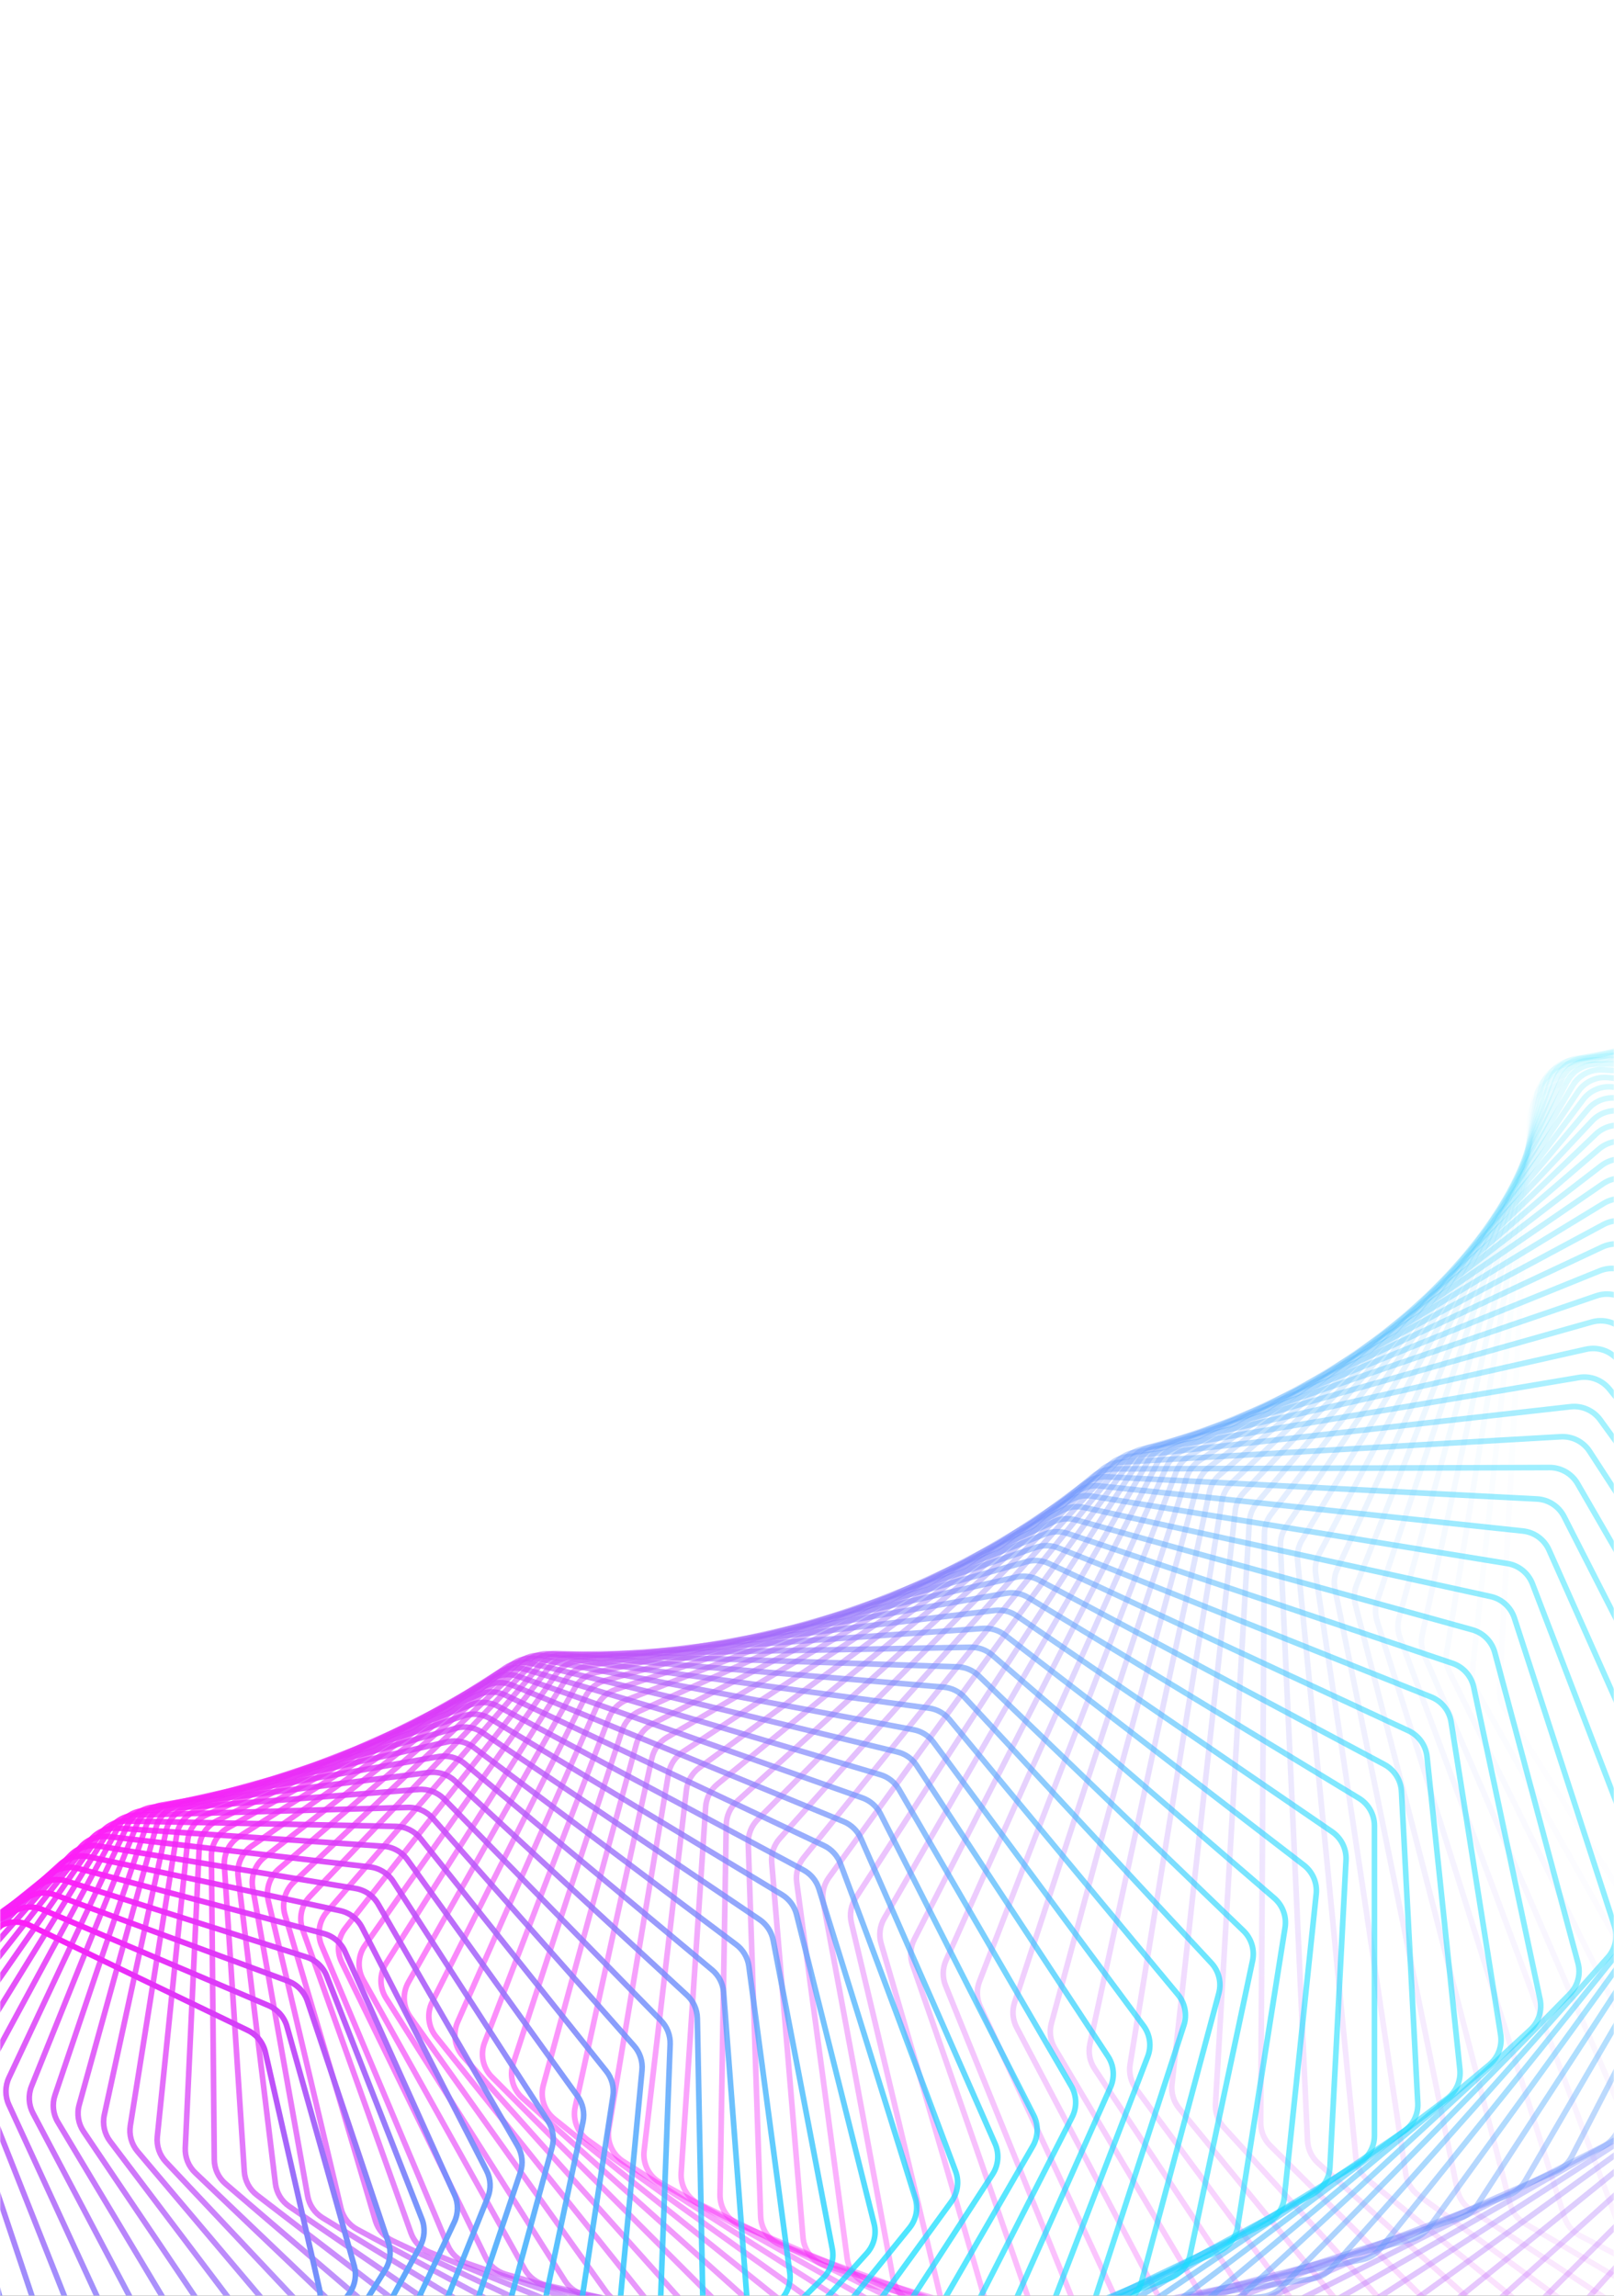 <svg width="720" height="1024" viewBox="0 0 720 1024" fill="none" xmlns="http://www.w3.org/2000/svg">
<rect x="0" y="0" width="720" height="1024" fill="#333333" stroke="none"/>
<rect y="1232.2" width="1440" height="720" transform="rotate(-90 0 1232.2)" fill="#ffffff"/>
<mask id="mask0_4_30096" style="mask-type:alpha" maskUnits="userSpaceOnUse" x="0" y="-429" width="720" height="1882">
<rect y="1453" width="1881.6" height="720" transform="rotate(-90 0 1453)" fill="#4FD1C5"/>
</mask>
<g mask="url(#mask0_4_30096)">
<g style="mix-blend-mode:luminosity">
<path opacity="0.014" d="M1035.13 1061.09C1041.39 1062.53 1047.85 1059.66 1050.96 1054.04L1150.01 875.619C1151.85 872.298 1152.31 868.382 1151.28 864.725L1072.28 583.491C1071.47 580.615 1069.79 578.06 1067.47 576.181L868.544 415.297C864.332 411.89 858.565 411.133 853.616 413.336L691.043 485.718C686.094 487.922 682.798 492.714 682.511 498.124L668.965 753.607C668.807 756.591 669.58 759.55 671.177 762.075L827.312 1008.97C829.342 1012.18 832.558 1014.46 836.261 1015.31L1035.13 1061.09Z" stroke="url(#paint0_linear_4_30096)" stroke-width="2.507"/>
<path opacity="0.029" d="M1003.92 1068.49C1010.08 1070.24 1016.66 1067.71 1020.07 1062.29L1127.81 890.707C1129.84 887.484 1130.5 883.593 1129.67 879.881L1066.22 597.486C1065.56 594.562 1064.01 591.916 1061.78 589.915L872.957 420.568C868.929 416.956 863.218 415.903 858.167 417.842L693.017 481.237C687.966 483.176 684.426 487.78 683.85 493.16L656.842 745.357C656.523 748.336 657.14 751.341 658.608 753.954L800.415 1006.27C802.279 1009.59 805.379 1012.03 809.038 1013.07L1003.92 1068.49Z" stroke="url(#paint1_linear_4_30096)" stroke-width="2.507"/>
<path opacity="0.043" d="M972.697 1074.88C978.747 1076.94 985.429 1074.77 989.114 1069.54L1105.12 905.223C1107.31 902.11 1108.19 898.253 1107.55 894.497L1059.56 611.792C1059.05 608.828 1057.64 606.096 1055.5 603.978L877.119 426.779C873.285 422.971 867.644 421.627 862.506 423.297L695.27 477.635C690.131 479.305 686.358 483.708 685.495 489.042L645.333 737.25C644.853 740.217 645.312 743.261 646.647 745.954L773.988 1002.88C775.68 1006.29 778.655 1008.9 782.263 1010.12L972.697 1074.88Z" stroke="url(#paint2_linear_4_30096)" stroke-width="2.507"/>
<path opacity="0.058" d="M941.519 1080.28C947.441 1082.63 954.205 1080.82 958.156 1075.82L1081.95 919.146C1084.32 916.152 1085.4 912.341 1084.96 908.551L1052.28 626.372C1051.93 623.377 1050.65 620.566 1048.63 618.334L880.98 433.908C877.351 429.916 871.795 428.284 866.583 429.681L697.754 474.918C692.542 476.315 688.547 480.505 687.4 485.778L634.428 729.318C633.787 732.265 634.086 735.338 635.283 738.105L748.067 998.821C749.582 1002.32 752.424 1005.08 755.97 1006.49L941.519 1080.28Z" stroke="url(#paint3_linear_4_30096)" stroke-width="2.507"/>
<path opacity="0.072" d="M910.439 1084.7C916.217 1087.34 923.045 1085.89 927.248 1081.12L1058.36 932.458C1060.89 929.591 1062.17 925.838 1061.94 922.024L1044.37 641.192C1044.19 638.173 1043.05 635.29 1041.13 632.951L884.492 441.931C881.076 437.764 875.62 435.851 870.349 436.971L700.419 473.091C695.148 474.212 690.942 478.178 689.515 483.375L624.111 721.592C623.311 724.509 623.448 727.604 624.503 730.438L722.684 994.133C724.018 997.715 726.72 1000.62 730.195 1002.21L910.439 1084.7Z" stroke="url(#paint4_linear_4_30096)" stroke-width="2.507"/>
<path opacity="0.087" d="M879.507 1088.15C885.128 1091.07 892 1089.98 896.442 1085.46L1034.37 945.14C1037.05 942.41 1038.54 938.725 1038.5 934.897L1035.83 656.216C1035.81 653.181 1034.82 650.234 1033.02 647.792L887.609 450.818C884.413 446.489 879.072 444.3 873.757 445.142L703.212 472.154C697.898 472.995 693.494 476.728 691.792 481.832L614.369 714.1C613.409 716.979 613.382 720.087 614.292 722.981L697.871 988.848C699.019 992.5 701.572 995.545 704.968 997.312L879.507 1088.15Z" stroke="url(#paint5_linear_4_30096)" stroke-width="2.507"/>
<path opacity="0.101" d="M848.779 1090.65C854.229 1093.84 861.125 1093.12 865.791 1088.86L1010.02 957.179C1012.86 954.594 1014.54 950.988 1014.71 947.157L1026.66 671.408C1026.79 668.366 1025.95 665.362 1024.27 662.824L890.286 460.542C887.319 456.062 882.106 453.605 876.762 454.166L706.088 472.105C700.744 472.667 696.156 476.154 694.185 481.153L605.184 706.872C604.067 709.703 603.876 712.816 604.637 715.764L673.656 983.003C674.614 986.715 677.012 989.893 680.319 991.832L848.779 1090.65Z" stroke="url(#paint6_linear_4_30096)" stroke-width="2.507"/>
<path opacity="0.116" d="M818.301 1092.22C823.567 1095.68 830.468 1095.32 835.344 1091.33L985.358 968.561C988.33 966.129 990.208 962.612 990.577 958.79L1016.83 686.731C1017.12 683.691 1016.44 680.637 1014.89 678.008L892.48 471.069C889.749 466.451 884.678 463.732 879.319 464.013L708.995 472.939C703.636 473.22 698.877 476.454 696.643 481.333L596.538 699.933C595.266 702.71 594.909 705.819 595.519 708.811L650.064 976.635C650.831 980.398 653.067 983.699 656.276 985.807L818.301 1092.22Z" stroke="url(#paint7_linear_4_30096)" stroke-width="2.507"/>
<path opacity="0.13" d="M788.125 1092.88C793.194 1096.59 800.081 1096.59 805.15 1092.88L960.41 979.274C963.514 977.003 965.581 973.586 966.153 969.782L1006.35 702.15C1006.81 699.119 1006.29 696.023 1004.86 693.31L894.152 482.365C891.662 477.621 886.747 474.649 881.389 474.649H711.886C706.528 474.649 701.612 477.621 699.122 482.365L588.412 693.31C586.988 696.023 586.465 699.119 586.92 702.15L627.122 969.782C627.693 973.586 629.761 977.003 632.864 979.274L788.125 1092.88Z" stroke="url(#paint8_linear_4_30096)" stroke-width="2.507"/>
<path opacity="0.145" d="M758.295 1092.67C763.155 1096.62 770.009 1096.98 775.255 1093.56L935.217 989.314C938.445 987.21 940.696 983.903 941.469 980.129L995.229 717.63C995.846 714.618 995.484 711.487 994.195 708.696L895.263 494.397C893.021 489.54 888.273 486.324 882.93 486.044L714.713 477.228C709.37 476.948 704.312 479.65 701.574 484.246L580.784 687.03C579.211 689.671 578.523 692.747 578.822 695.807L604.849 962.488C605.223 966.322 607.117 969.846 610.106 972.275L758.295 1092.67Z" stroke="url(#paint9_linear_4_30096)" stroke-width="2.507"/>
<path opacity="0.159" d="M728.859 1091.6C733.499 1095.78 740.3 1096.49 745.707 1093.37L909.819 998.669C913.161 996.741 915.59 993.553 916.563 989.819L983.456 733.132C984.234 730.147 984.034 726.99 982.885 724.127L895.778 507.123C893.788 502.166 889.22 498.715 883.908 498.157L717.431 480.659C712.118 480.101 706.932 482.526 703.955 486.962L573.635 681.113C571.915 683.675 571.063 686.721 571.203 689.803L583.267 954.789C583.442 958.643 585.155 962.266 588.023 964.847L728.859 1091.6Z" stroke="url(#paint10_linear_4_30096)" stroke-width="2.507"/>
<path opacity="0.174" d="M699.858 1089.71C704.267 1094.11 710.997 1095.17 716.547 1092.36L884.253 1007.34C887.7 1005.59 890.301 1002.53 891.472 998.851L971.038 748.624C971.976 745.673 971.939 742.499 970.933 739.572L895.663 520.506C893.93 515.462 889.554 511.787 884.286 510.953L719.993 484.931C714.725 484.097 709.427 486.239 706.22 490.501L566.939 675.585C565.078 678.059 564.062 681.066 564.043 684.162L562.39 946.729C562.366 950.594 563.894 954.306 566.633 957.034L699.858 1089.71Z" stroke="url(#paint11_linear_4_30096)" stroke-width="2.507"/>
<path opacity="0.188" d="M671.333 1087.03C675.501 1091.63 682.142 1093.04 687.819 1090.54L858.556 1015.32C862.098 1013.76 864.864 1010.84 866.231 1007.22L957.979 764.067C959.075 761.16 959.204 757.977 958.344 754.991L894.887 534.502C893.415 529.385 889.241 525.497 884.032 524.389L722.356 490.024C717.147 488.917 711.753 490.772 708.326 494.848L560.674 670.464C558.675 672.842 557.497 675.802 557.317 678.904L542.234 938.35C542.01 942.214 543.349 946.007 545.95 948.874L671.333 1087.03Z" stroke="url(#paint12_linear_4_30096)" stroke-width="2.507"/>
<path opacity="0.203" d="M643.324 1083.6C647.243 1088.38 653.776 1090.13 659.561 1087.95L832.768 1022.61C836.396 1021.24 839.319 1018.47 840.879 1014.92L944.287 779.43C945.54 776.575 945.835 773.391 945.125 770.355L893.424 549.073C892.214 543.896 888.253 539.805 883.118 538.429L724.478 495.921C719.343 494.545 713.867 496.108 710.231 499.986L554.815 665.772C552.683 668.046 551.345 670.951 551.004 674.05L522.812 929.696C522.387 933.55 523.533 937.413 525.991 940.412L643.324 1083.6Z" stroke="url(#paint13_linear_4_30096)" stroke-width="2.507"/>
<path opacity="0.217" d="M615.867 1079.44C619.527 1084.4 625.935 1086.48 631.811 1084.62L806.925 1029.22C810.628 1028.05 813.702 1025.43 815.45 1021.96L929.97 794.677C931.378 791.882 931.839 788.706 931.282 785.626L891.245 564.171C890.301 558.947 886.563 554.666 881.515 553.026L726.318 502.599C721.27 500.959 715.729 502.226 711.895 505.896L549.336 661.524C547.076 663.688 545.581 666.529 545.077 669.618L504.132 920.808C503.507 924.642 504.456 928.565 506.763 931.69L615.867 1079.44Z" stroke="url(#paint14_linear_4_30096)" stroke-width="2.507"/>
<path opacity="0.232" d="M588.996 1074.61C592.391 1079.73 598.656 1082.13 604.605 1080.6L781.064 1035.14C784.832 1034.17 788.048 1031.72 789.98 1028.34L915.04 809.775C916.6 807.049 917.227 803.888 916.825 800.773L888.33 579.752C887.652 574.497 884.146 570.037 879.199 568.138L727.835 510.035C722.888 508.136 717.299 509.104 713.279 512.556L544.21 657.739C541.828 659.786 540.178 662.554 539.513 665.624L486.202 911.732C485.378 915.535 486.127 919.509 488.277 922.751L588.996 1074.61Z" stroke="url(#paint15_linear_4_30096)" stroke-width="2.507"/>
<path opacity="0.246" d="M562.743 1069.13C565.865 1074.39 571.972 1077.11 577.974 1075.91L755.222 1040.39C759.044 1039.62 762.393 1037.34 764.505 1034.07L899.509 824.691C901.217 822.042 902.01 818.905 901.766 815.762L884.657 595.771C884.247 590.497 880.981 585.872 876.148 583.72L728.993 518.202C724.16 516.05 718.538 516.719 714.344 519.943L539.411 654.431C536.911 656.353 535.111 659.041 534.285 662.083L469.025 902.509C468.004 906.271 468.55 910.286 470.538 913.638L562.743 1069.13Z" stroke="url(#paint16_linear_4_30096)" stroke-width="2.507"/>
<path opacity="0.261" d="M537.137 1063.05C539.981 1068.45 545.913 1071.47 551.95 1070.6L729.435 1044.97C733.3 1044.41 736.772 1042.31 739.059 1039.14L883.391 839.395C885.244 836.83 886.202 833.726 886.116 830.563L880.21 612.182C880.067 606.903 877.05 602.125 872.345 599.728L729.755 527.075C725.05 524.677 719.411 525.044 715.056 528.032L534.91 651.614C532.301 653.405 530.353 656.004 529.367 659.011L452.605 893.186C451.388 896.896 451.729 900.941 453.549 904.395L537.137 1063.05Z" stroke="url(#paint17_linear_4_30096)" stroke-width="2.507"/>
<path opacity="0.275" d="M512.205 1056.41C514.764 1061.92 520.507 1065.24 526.561 1064.7L703.737 1048.88C707.633 1048.54 711.22 1046.62 713.676 1043.58L866.701 853.854C868.695 851.381 869.817 848.319 869.892 845.143L874.973 628.935C875.097 623.666 872.335 618.749 867.77 616.113L730.086 536.622C725.521 533.986 719.882 534.052 715.38 536.794L530.68 649.299C527.967 650.952 525.875 653.454 524.731 656.418L436.939 883.802C435.53 887.451 435.665 891.516 437.311 895.063L512.205 1056.41Z" stroke="url(#paint18_linear_4_30096)" stroke-width="2.507"/>
<path opacity="0.29" d="M487.97 1049.25C490.241 1054.87 495.779 1058.47 501.832 1058.26L678.163 1052.15C682.079 1052.02 685.771 1050.3 688.389 1047.38L849.457 868.039C851.588 865.666 852.872 862.654 853.108 859.473L868.936 645.985C869.325 640.737 866.824 635.695 862.411 632.829L729.956 546.812C725.544 543.946 719.92 543.713 715.285 546.202L526.691 647.495C523.881 649.004 521.651 651.403 520.351 654.315L422.026 874.402C420.428 877.98 420.355 882.054 421.824 885.686L487.97 1049.25Z" stroke="url(#paint19_linear_4_30096)" stroke-width="2.507"/>
<path opacity="0.304" d="M464.455 1041.63C466.434 1047.33 471.754 1051.19 477.787 1051.31L652.745 1054.79C656.67 1054.87 660.457 1053.34 663.231 1050.57L831.679 881.923C833.942 879.658 835.386 876.703 835.783 873.526L862.089 663.283C862.741 658.072 860.507 652.918 856.258 649.831L729.334 557.616C725.085 554.529 719.494 553.997 714.739 556.227L522.915 646.214C520.016 647.574 517.653 649.86 516.197 652.712L407.861 865.03C406.076 868.526 405.795 872.599 407.082 876.308L464.455 1041.63Z" stroke="url(#paint20_linear_4_30096)" stroke-width="2.507"/>
<path opacity="0.319" d="M441.677 1033.58C443.361 1039.35 448.449 1043.47 454.445 1043.91L627.516 1056.81C631.438 1057.1 635.309 1055.78 638.231 1053.15L813.386 895.477C815.775 893.326 817.377 890.438 817.937 887.272L854.426 680.781C855.338 675.619 853.376 670.369 849.302 667.07L728.192 568.997C724.118 565.698 718.575 564.87 713.715 566.836L519.323 645.459C516.342 646.665 513.85 648.832 512.243 651.617L394.434 855.725C392.468 859.131 391.979 863.192 393.08 866.967L441.677 1033.58Z" stroke="url(#paint21_linear_4_30096)" stroke-width="2.507"/>
<path opacity="0.333" d="M419.653 1025.14C421.04 1030.97 425.884 1035.33 431.824 1036.1L602.507 1058.23C606.414 1058.73 610.358 1057.62 613.422 1055.14L794.6 908.677C797.111 906.647 798.867 903.833 799.588 900.687L845.943 698.431C847.112 693.331 845.426 687.999 841.538 684.498L726.504 580.921C722.616 577.42 717.136 576.301 712.187 577.996L515.885 645.239C512.83 646.285 510.216 648.326 508.46 651.035L381.737 846.53C379.594 849.836 378.898 853.875 379.81 857.708L419.653 1025.14Z" stroke="url(#paint22_linear_4_30096)" stroke-width="2.507"/>
<path opacity="0.348" d="M398.396 1016.38C399.484 1022.24 404.073 1026.83 409.939 1027.92L577.747 1059.06C581.627 1059.78 585.634 1058.87 588.831 1056.56L775.345 921.496C777.97 919.595 779.878 916.864 780.761 913.744L836.641 716.185C838.062 711.161 836.655 705.761 832.963 702.069L724.247 593.353C720.555 589.661 715.155 588.254 710.13 589.675L512.571 645.555C509.452 646.437 506.721 648.346 504.82 650.971L369.757 837.485C367.442 840.682 366.539 844.688 367.259 848.569L398.396 1016.38Z" stroke="url(#paint23_linear_4_30096)" stroke-width="2.507"/>
<path opacity="0.362" d="M377.915 1007.32C378.705 1013.21 383.028 1018.01 388.802 1019.41L553.264 1059.32C557.107 1060.25 561.164 1059.57 564.486 1057.42L755.643 933.913C758.378 932.146 760.434 929.505 761.476 926.421L826.52 733.996C828.189 729.06 827.064 723.607 823.577 719.735L721.398 606.254C717.912 602.382 712.607 600.693 707.523 601.836L509.353 646.41C506.177 647.125 503.336 648.893 501.293 651.428L358.48 828.628C355.998 831.707 354.891 835.671 355.416 839.59L377.915 1007.32Z" stroke="url(#paint24_linear_4_30096)" stroke-width="2.507"/>
<path opacity="0.377" d="M358.219 998.026C358.711 1003.92 362.758 1008.92 368.424 1010.63L529.086 1059.04C532.88 1060.19 536.977 1059.72 540.414 1057.75L735.522 945.905C738.359 944.279 740.559 941.736 741.76 938.695L815.588 751.817C817.498 746.981 816.656 741.491 813.383 737.45L717.941 619.588C714.668 615.547 709.473 613.581 704.345 614.445L506.202 647.805C502.977 648.348 500.033 649.971 497.853 652.407L347.888 819.998C345.246 822.951 343.936 826.861 344.265 830.809L358.219 998.026Z" stroke="url(#paint25_linear_4_30096)" stroke-width="2.507"/>
<path opacity="0.391" d="M339.311 988.537C339.507 994.428 343.269 999.606 348.811 1001.61L505.238 1058.24C508.971 1059.6 513.096 1059.35 516.64 1057.56L715.007 957.453C717.939 955.973 720.278 953.537 721.637 950.547L803.849 769.603C805.995 764.879 805.437 759.366 802.387 755.168L713.857 633.316C710.807 629.118 705.736 626.883 700.579 627.465L503.087 649.739C499.823 650.107 496.783 651.578 494.47 653.91L337.964 811.634C335.168 814.451 333.657 818.298 333.789 822.265L339.311 988.537Z" stroke="url(#paint26_linear_4_30096)" stroke-width="2.507"/>
<path opacity="0.406" d="M321.196 978.898C321.097 984.767 324.567 990.109 329.968 992.406L481.746 1056.95C485.406 1058.5 489.547 1058.48 493.188 1056.88L694.126 968.537C697.146 967.209 699.619 964.886 701.133 961.955L791.315 787.306C793.691 782.706 793.417 777.184 790.597 772.842L709.132 647.398C706.312 643.055 701.38 640.559 696.211 640.858L499.981 652.208C496.688 652.398 493.559 653.713 491.118 655.932L328.686 803.567C325.743 806.242 324.036 810.015 323.969 813.992L321.196 978.898Z" stroke="url(#paint27_linear_4_30096)" stroke-width="2.507"/>
<path opacity="0.42" d="M303.872 969.159C303.482 974.99 306.651 980.48 311.896 983.057L458.63 1055.17C462.207 1056.93 466.352 1057.13 470.08 1055.72L672.907 979.142C676.007 977.971 678.61 975.768 680.276 972.903L777.999 804.884C780.597 800.418 780.606 794.903 778.023 790.429L703.756 661.795C701.173 657.321 696.393 654.572 691.226 654.588L496.855 655.209C493.541 655.22 490.332 656.372 487.768 658.472L320.033 795.834C316.95 798.36 315.05 802.048 314.784 806.025L303.872 969.159Z" stroke="url(#paint28_linear_4_30096)" stroke-width="2.507"/>
<path opacity="0.435" d="M287.335 959.364C286.657 965.143 289.521 970.763 294.594 973.612L435.912 1052.95C439.394 1054.91 443.531 1055.33 447.337 1054.12L651.379 989.252C654.551 988.244 657.277 986.168 659.093 983.377L763.915 822.293C766.727 817.973 767.017 812.48 764.677 807.887L697.717 676.469C695.377 671.877 690.762 668.883 685.614 668.618L493.681 658.738C490.356 658.567 487.075 659.552 484.394 661.526L311.98 788.469C308.764 790.837 306.675 794.432 306.209 798.398L287.335 959.364Z" stroke="url(#paint29_linear_4_30096)" stroke-width="2.507"/>
<path opacity="0.449" d="M271.58 949.557C270.619 955.27 273.171 961.003 278.06 964.111L413.612 1050.31C416.988 1052.46 421.105 1053.11 424.978 1052.1L629.57 998.854C632.808 998.011 635.651 996.069 637.613 993.36L749.081 839.49C752.098 835.325 752.668 829.869 750.576 825.17L691.008 691.378C688.917 686.68 684.48 683.452 679.366 682.908L490.432 662.785C487.106 662.431 483.76 663.245 480.968 665.087L304.5 781.501C301.16 783.704 298.886 787.196 298.222 791.142L271.58 949.557Z" stroke="url(#paint30_linear_4_30096)" stroke-width="2.507"/>
<path opacity="0.464" d="M256.599 939.783C255.36 945.415 257.597 951.244 262.287 954.6L391.748 1047.27C395.008 1049.61 399.093 1050.48 403.021 1049.68L607.513 1007.93C610.806 1007.26 613.761 1005.46 615.866 1002.84L733.517 856.435C736.731 852.435 737.577 847.029 735.738 842.239L683.626 706.482C681.787 701.693 677.541 698.241 672.477 697.419L487.081 667.343C483.763 666.805 480.362 667.443 477.465 669.147L297.566 774.958C294.111 776.99 291.657 780.371 290.796 784.286L256.599 939.783Z" stroke="url(#paint31_linear_4_30096)" stroke-width="2.507"/>
<path opacity="0.478" d="M242.38 930.086C240.87 935.624 242.789 941.53 247.266 945.122L370.334 1043.87C373.468 1046.38 377.509 1047.48 381.483 1046.88L585.237 1016.48C588.577 1015.99 591.637 1014.33 593.881 1011.81L717.244 873.088C720.646 869.263 721.764 863.922 720.182 859.054L675.567 721.743C673.985 716.875 669.941 713.211 664.942 712.116L483.602 672.401C480.303 671.679 476.854 672.138 473.859 673.698L291.15 768.869C287.587 770.725 284.96 773.984 283.903 777.86L242.38 930.086Z" stroke="url(#paint32_linear_4_30096)" stroke-width="2.507"/>
<path opacity="0.493" d="M228.911 920.508C227.136 925.938 228.734 931.905 232.987 935.719L349.387 1040.13C352.384 1042.81 356.369 1044.13 360.376 1043.75L562.772 1024.5C566.152 1024.18 569.309 1022.67 571.688 1020.25L700.287 889.413C703.866 885.772 705.251 880.51 703.93 875.578L666.831 737.121C665.509 732.189 661.678 728.325 656.758 726.961L479.969 677.951C476.698 677.044 473.212 677.32 470.125 678.732L285.221 763.26C281.559 764.934 278.765 768.063 277.513 771.89L228.911 920.508Z" stroke="url(#paint33_linear_4_30096)" stroke-width="2.507"/>
<path opacity="0.507" d="M216.177 911.091C214.143 916.4 215.42 922.409 219.437 926.432L328.918 1036.07C331.768 1038.93 335.685 1040.46 339.716 1040.29L540.152 1031.97C543.56 1031.82 546.808 1030.48 549.318 1028.17L682.671 905.374C686.417 901.924 688.065 896.754 687.006 891.773L657.419 752.576C656.36 747.595 652.752 743.542 647.926 741.914L476.158 683.977C472.925 682.887 469.411 682.978 466.239 684.235L279.747 758.155C275.996 759.641 273.04 762.632 271.597 766.399L216.177 911.091Z" stroke="url(#paint34_linear_4_30096)" stroke-width="2.507"/>
<path opacity="0.522" d="M204.158 901.873C201.875 907.049 202.83 913.083 206.602 917.3L308.938 1031.74C311.633 1034.75 315.47 1036.5 319.513 1036.54L517.406 1038.88C520.834 1038.92 524.165 1037.74 526.801 1035.55L664.424 920.935C668.327 917.685 670.231 912.62 669.437 907.603L647.337 768.071C646.542 763.054 643.166 758.826 638.45 756.941L472.145 690.467C468.961 689.194 465.428 689.098 462.179 690.197L274.695 753.574C270.865 754.869 267.754 757.712 266.123 761.411L204.158 901.873Z" stroke="url(#paint35_linear_4_30096)" stroke-width="2.507"/>
<path opacity="0.536" d="M192.837 892.894C190.312 897.925 190.947 903.966 194.462 908.362L289.457 1027.15C291.988 1030.32 295.733 1032.27 299.776 1032.54L494.566 1045.25C498.005 1045.47 501.412 1044.46 504.167 1042.39L645.576 936.066C649.625 933.022 651.779 928.076 651.249 923.038L636.59 783.567C636.061 778.53 632.926 774.139 628.332 772.003L467.908 697.407C464.783 695.953 461.239 695.668 457.921 696.603L270.032 749.538C266.132 750.637 262.875 753.326 261.057 756.948L192.837 892.894Z" stroke="url(#paint36_linear_4_30096)" stroke-width="2.507"/>
<path opacity="0.551" d="M182.189 884.19C179.433 889.064 179.749 895.094 183 899.654L270.482 1022.35C272.839 1025.65 276.482 1027.81 280.514 1028.29L471.663 1051.06C475.104 1051.47 478.578 1050.63 481.448 1048.69L626.158 950.736C630.342 947.904 632.737 943.089 632.473 938.044L625.187 799.028C624.923 793.983 622.037 789.444 617.58 787.065L463.425 704.779C460.368 703.147 456.825 702.671 453.445 703.438L265.723 746.063C261.763 746.962 258.366 749.49 256.368 753.024L182.189 884.19Z" stroke="url(#paint37_linear_4_30096)" stroke-width="2.507"/>
<path opacity="0.565" d="M172.193 875.796C169.214 880.504 169.214 886.506 172.193 891.214L252.019 1017.35C254.195 1020.79 257.724 1023.15 261.733 1023.84L448.73 1056.32C452.163 1056.92 455.696 1056.25 458.675 1054.44L606.203 964.916C610.509 962.303 613.139 957.631 613.139 952.593V814.417C613.139 809.379 610.509 804.707 606.203 802.094L458.675 712.567C455.696 710.76 452.163 710.092 448.73 710.688L261.733 743.167C257.724 743.863 254.195 746.222 252.019 749.66L172.193 875.796Z" stroke="url(#paint38_linear_4_30096)" stroke-width="2.507"/>
<path opacity="0.58" d="M162.822 867.746C159.631 872.276 159.319 878.234 162.019 883.072L234.071 1012.19C236.059 1015.75 239.462 1018.3 243.437 1019.22L425.796 1061.03C429.211 1061.81 432.795 1061.33 435.877 1059.66L585.744 978.581C590.162 976.191 593.017 971.674 593.28 966.657L600.458 829.698C600.721 824.682 598.353 819.891 594.209 817.052L453.638 720.754C450.747 718.773 447.234 717.914 443.756 718.336L258.025 740.86C253.976 741.351 250.325 743.534 247.976 746.868L162.822 867.746Z" stroke="url(#paint39_linear_4_30096)" stroke-width="2.507"/>
<path opacity="0.594" d="M154.048 860.073C150.656 864.415 150.036 870.312 152.451 875.265L216.641 1006.9C218.433 1010.57 221.7 1013.31 225.63 1014.44L402.892 1065.19C406.28 1066.16 409.905 1065.86 413.084 1064.34L564.816 991.708C569.334 989.546 572.405 985.194 572.929 980.213L587.157 844.84C587.68 839.859 585.581 834.964 581.612 831.909L448.296 729.32C445.503 727.171 442.02 726.119 438.505 726.364L254.563 739.155C250.486 739.439 246.72 741.44 244.204 744.662L154.048 860.073Z" stroke="url(#paint40_linear_4_30096)" stroke-width="2.507"/>
<path opacity="0.609" d="M145.844 852.805C142.261 856.951 141.34 862.77 143.465 867.821L199.731 1001.51C201.32 1005.28 204.441 1008.2 208.313 1009.54L380.049 1068.82C383.4 1069.97 387.058 1069.85 390.327 1068.48L543.458 1004.28C548.062 1002.34 551.34 998.169 552.121 993.237L573.254 859.808C574.035 854.877 572.208 849.892 568.426 846.633L442.631 738.247C439.946 735.933 436.503 734.69 432.96 734.754L251.311 738.062C247.215 738.136 243.344 739.95 240.666 743.05L145.844 852.805Z" stroke="url(#paint41_linear_4_30096)" stroke-width="2.507"/>
<path opacity="0.623" d="M138.177 845.97C134.416 849.912 133.199 855.637 135.031 860.768L183.337 996.038C184.718 999.905 187.682 1003 191.486 1004.54L357.296 1071.91C360.599 1073.25 364.282 1073.32 367.634 1072.1L521.704 1016.26C526.383 1014.57 529.857 1010.58 530.891 1005.71L558.765 874.571C559.8 869.702 558.25 864.644 554.665 861.191L436.628 747.512C434.06 745.039 430.667 743.605 427.104 743.488L248.231 737.585C244.127 737.449 240.16 739.071 237.325 742.042L138.177 845.97Z" stroke="url(#paint42_linear_4_30096)" stroke-width="2.507"/>
<path opacity="0.638" d="M131.017 839.593C127.09 843.323 125.586 848.939 127.121 854.133L167.458 990.526C168.625 994.473 171.424 997.732 175.149 999.483L334.663 1074.47C337.909 1076 341.607 1076.26 345.035 1075.2L499.593 1027.65C504.336 1026.2 507.994 1022.4 509.278 1017.61L543.712 889.098C544.996 884.306 543.726 879.19 540.348 875.555L430.272 757.096C427.83 754.468 424.497 752.846 420.924 752.544L245.285 737.729C241.184 737.383 237.131 738.807 234.147 741.641L131.017 839.593Z" stroke="url(#paint43_linear_4_30096)" stroke-width="2.507"/>
<path opacity="0.652" d="M124.332 833.699C120.251 837.21 118.466 842.702 119.704 847.942L152.09 984.999C153.039 989.013 155.662 992.429 159.296 994.382L312.178 1076.53C315.356 1078.23 319.06 1078.69 322.557 1077.8L477.165 1038.44C481.958 1037.22 485.79 1033.62 487.318 1028.92L528.115 903.362C529.643 898.659 528.653 893.501 525.493 889.697L423.548 766.976C421.242 764.201 417.98 762.391 414.404 761.904L242.438 738.498C238.35 737.942 234.22 739.164 231.093 741.854L124.332 833.699Z" stroke="url(#paint44_linear_4_30096)" stroke-width="2.507"/>
<path opacity="0.667" d="M118.086 828.309C113.863 831.594 111.808 836.949 112.747 842.216L137.227 979.482C137.953 983.553 140.392 987.116 143.924 989.265L289.867 1078.08C292.969 1079.96 296.668 1080.61 300.227 1079.89L454.458 1048.59C459.288 1047.61 463.282 1044.23 465.049 1039.63L511.994 917.335C513.761 912.734 513.054 907.549 510.12 903.589L416.445 777.131C414.284 774.213 411.101 772.219 407.533 771.546L239.65 739.891C235.587 739.125 231.39 740.14 228.127 742.68L118.086 828.309Z" stroke="url(#paint45_linear_4_30096)" stroke-width="2.507"/>
<path opacity="0.681" d="M112.245 823.441C107.894 826.496 105.577 831.698 106.218 836.976L122.861 974.004C123.361 978.119 125.607 981.819 129.027 984.161L267.758 1079.14C270.774 1081.2 274.46 1082.05 278.073 1081.5L431.511 1058.12C436.367 1057.38 440.511 1054.22 442.509 1049.73L495.376 930.991C497.374 926.504 496.95 921.309 494.25 917.206L408.952 787.537C406.944 784.484 403.851 782.308 400.299 781.449L236.886 741.905C232.858 740.93 228.605 741.737 225.213 744.119L112.245 823.441Z" stroke="url(#paint46_linear_4_30096)" stroke-width="2.507"/>
<path opacity="0.696" d="M106.773 819.113C102.307 821.933 99.74 826.97 100.084 832.241L108.984 968.592C109.255 972.738 111.301 976.565 114.598 979.093L245.878 1079.73C248.797 1081.97 252.46 1083.01 256.119 1082.63L408.366 1067.01C413.234 1066.51 417.516 1063.57 419.738 1059.21L478.285 944.307C480.507 939.947 480.364 934.757 477.907 930.525L401.059 798.172C399.212 794.991 396.219 792.637 392.693 791.591L234.11 744.537C230.127 743.356 225.828 743.95 222.315 746.168L106.773 819.113Z" stroke="url(#paint47_linear_4_30096)" stroke-width="2.507"/>
<path opacity="0.71" d="M101.635 815.34C97.066 817.92 94.26 822.78 94.31 828.027L95.586 963.27C95.625 967.435 97.464 971.379 100.628 974.086L224.249 1079.87C227.063 1082.27 230.694 1083.51 234.391 1083.31L385.06 1075.25C389.929 1074.99 394.336 1072.29 396.774 1068.07L460.747 957.262C463.184 953.039 463.323 947.87 461.114 943.524L392.757 809.012C391.08 805.711 388.197 803.182 384.705 801.95L231.285 747.781C227.358 746.395 223.023 746.774 219.397 748.823L101.635 815.34Z" stroke="url(#paint48_linear_4_30096)" stroke-width="2.507"/>
<path opacity="0.725" d="M96.792 812.133C92.135 814.471 89.102 819.141 88.86 824.347L82.654 958.064C82.461 962.234 84.085 966.284 87.106 969.165L202.897 1079.57C205.595 1082.14 209.184 1083.56 212.911 1083.55L361.634 1082.85C366.491 1082.83 371.01 1080.36 373.656 1076.29L442.787 969.834C445.433 965.76 445.849 960.628 443.894 956.182L384.039 820.033C382.539 816.621 379.775 813.922 376.328 812.504L228.376 751.628C224.515 750.04 220.155 750.203 216.424 752.076L96.792 812.133Z" stroke="url(#paint49_linear_4_30096)" stroke-width="2.507"/>
<path opacity="0.739" d="M92.21 809.503C87.476 811.596 84.229 816.066 83.701 821.215L70.178 952.997C69.751 957.16 71.154 961.304 74.023 964.35L181.843 1078.84C184.417 1081.58 187.954 1083.2 191.704 1083.36L338.128 1089.8C342.962 1090.02 347.58 1087.79 350.424 1083.88L424.437 982.005C427.281 978.091 427.971 973.011 426.275 968.48L374.901 831.212C373.586 827.697 370.951 824.834 367.557 823.231L225.349 756.068C221.565 754.281 217.191 754.227 213.363 755.92L92.21 809.503Z" stroke="url(#paint50_linear_4_30096)" stroke-width="2.507"/>
<path opacity="0.754" d="M87.849 807.457C83.054 809.304 79.604 813.563 78.795 818.638L58.143 948.091C57.482 952.234 58.659 956.46 61.366 959.665L161.11 1077.72C163.55 1080.61 167.026 1082.42 170.789 1082.77L314.582 1096.11C319.38 1096.56 324.083 1094.58 327.116 1090.83L405.722 993.759C408.755 990.014 409.716 985.002 408.283 980.401L365.338 842.525C364.214 838.916 361.717 835.893 358.386 834.107L222.171 761.088C218.473 759.106 214.095 758.833 210.179 760.341L87.849 807.457Z" stroke="url(#paint51_linear_4_30096)" stroke-width="2.507"/>
<path opacity="0.768" d="M83.672 806C78.828 807.599 75.191 811.639 74.106 816.623L46.532 943.368C45.638 947.478 46.584 951.774 49.121 955.128L140.716 1076.22C143.013 1079.26 146.418 1081.26 150.187 1081.8L291.032 1101.78C295.783 1102.46 300.558 1100.72 303.769 1097.16L386.673 1005.08C389.884 1001.51 391.11 996.584 389.943 991.93L355.346 853.946C354.42 850.253 352.07 847.076 348.81 845.109L218.807 766.674C215.205 764.501 210.834 764.009 206.84 765.328L83.672 806Z" stroke="url(#paint52_linear_4_30096)" stroke-width="2.507"/>
<path opacity="0.783" d="M79.642 805.136C74.764 806.488 70.952 810.3 69.6 815.178L35.332 938.85C34.206 942.914 34.916 947.267 37.274 950.762L120.681 1074.37C122.826 1077.54 126.15 1079.74 129.918 1080.46L267.518 1106.82C272.21 1107.72 277.044 1106.23 280.423 1102.86L367.32 1015.96C370.699 1012.58 372.184 1007.75 371.285 1003.05L344.924 865.453C344.202 861.686 342.009 858.362 338.829 856.217L215.226 772.81C211.731 770.452 207.378 769.742 203.314 770.868L79.642 805.136Z" stroke="url(#paint53_linear_4_30096)" stroke-width="2.507"/>
<path opacity="0.797" d="M75.723 804.865C70.823 805.969 66.851 809.546 65.24 814.304L24.525 934.555C23.169 938.559 23.639 942.957 25.811 946.584L101.022 1072.18C103.008 1075.49 106.242 1077.87 109.998 1078.78L244.077 1111.24C248.7 1112.36 253.578 1111.12 257.114 1107.94L347.693 1026.38C351.229 1023.2 352.966 1018.47 352.336 1013.76L334.072 877.022C333.56 873.191 331.532 869.727 328.442 867.406L211.4 779.479C208.02 776.939 203.696 776.012 199.572 776.942L75.723 804.865Z" stroke="url(#paint54_linear_4_30096)" stroke-width="2.507"/>
<path opacity="0.812" d="M71.877 805.186C66.969 806.045 62.852 809.379 60.991 814.002L14.092 930.502C12.509 934.434 12.737 938.863 14.715 942.611L81.755 1069.68C83.573 1073.12 86.707 1075.68 90.443 1076.78L220.745 1115.04C225.289 1116.38 230.198 1115.39 233.878 1112.41L327.823 1036.34C331.503 1033.36 333.484 1028.76 333.124 1024.04L322.79 888.63C322.494 884.747 320.639 881.149 317.647 878.655L207.298 786.661C204.042 783.947 199.757 782.803 195.582 783.534L71.877 805.186Z" stroke="url(#paint55_linear_4_30096)" stroke-width="2.507"/>
<path opacity="0.826" d="M68.068 806.094C63.163 806.71 58.916 809.796 56.816 814.27L4.015 926.707C2.209 930.553 2.192 935 3.968 938.86L62.895 1066.89C64.536 1070.46 67.56 1073.2 71.269 1074.49L197.557 1118.25C202.011 1119.79 206.937 1119.06 210.75 1116.29L307.738 1045.82C311.551 1043.05 313.769 1038.6 313.678 1033.88L311.081 900.252C311.005 896.327 309.331 892.603 306.447 889.941L202.891 794.335C199.769 791.452 195.534 790.094 191.318 790.623L68.068 806.094Z" stroke="url(#paint56_linear_4_30096)" stroke-width="2.507"/>
<path opacity="0.841" d="M64.26 807.586C59.373 807.961 55.011 810.793 52.681 815.105L-5.725 923.186C-7.75 926.934 -8.014 931.386 -6.445 935.347L44.453 1063.85C45.911 1067.53 48.816 1070.45 52.489 1071.92L174.549 1120.88C178.902 1122.62 183.833 1122.14 187.766 1119.59L287.473 1054.84C291.406 1052.28 293.851 1047.97 294.026 1043.29L298.949 911.866C299.097 907.911 297.613 904.07 294.844 901.242L198.155 802.478C195.175 799.434 191 797.864 186.752 798.19L64.26 807.586Z" stroke="url(#paint57_linear_4_30096)" stroke-width="2.507"/>
<path opacity="0.855" d="M60.419 809.652C55.561 809.789 51.1 812.365 48.552 816.503L-15.148 919.954C-17.388 923.591 -17.899 928.035 -16.544 932.085L26.443 1060.57C27.709 1064.35 30.487 1067.44 34.115 1069.1L151.753 1122.94C155.996 1124.88 160.917 1124.65 164.958 1122.31L267.055 1063.37C271.096 1061.03 273.758 1056.89 274.198 1052.24L286.397 923.45C286.773 919.478 285.486 915.527 282.842 912.539L193.064 811.068C190.234 807.869 186.13 806.09 181.86 806.211L60.419 809.652Z" stroke="url(#paint58_linear_4_30096)" stroke-width="2.507"/>
<path opacity="0.87" d="M56.509 812.281C51.694 812.185 47.149 814.501 44.396 818.453L-24.276 917.023C-26.724 920.537 -27.483 924.958 -26.346 929.087L8.874 1057.09C9.942 1060.96 12.582 1064.22 16.157 1066.07L129.201 1124.45C133.325 1126.58 138.223 1126.6 142.36 1124.49L246.516 1071.42C250.652 1069.31 253.521 1065.34 254.222 1060.75L273.433 934.98C274.04 931.002 272.958 926.952 270.446 923.807L187.596 820.078C184.923 816.732 180.9 814.747 176.618 814.662L56.509 812.281Z" stroke="url(#paint59_linear_4_30096)" stroke-width="2.507"/>
<path opacity="0.884" d="M52.499 815.462C47.738 815.138 43.125 817.192 40.179 820.947L-33.128 914.404C-35.779 917.783 -36.785 922.167 -35.872 926.363L-8.246 1053.42C-7.384 1057.38 -4.889 1060.8 -1.375 1062.83L106.922 1125.44C110.919 1127.75 115.782 1128.01 120 1126.13L225.886 1078.99C230.104 1077.11 233.167 1073.33 234.125 1068.81L260.062 946.436C260.904 942.465 260.032 938.323 257.662 935.028L181.727 829.482C179.219 825.996 175.288 823.81 171.004 823.519L52.499 815.462Z" stroke="url(#paint60_linear_4_30096)" stroke-width="2.507"/>
<path opacity="0.899" d="M48.356 819.183C43.66 818.636 38.994 820.427 35.87 823.975L-41.728 912.11C-44.573 915.341 -45.825 919.676 -45.141 923.926L-24.91 1049.6C-24.259 1053.64 -21.919 1057.22 -18.475 1059.43L84.946 1125.94C88.808 1128.42 93.622 1128.91 97.908 1127.27L205.195 1086.08C209.481 1084.44 212.728 1080.85 213.936 1076.42L246.293 957.797C247.371 953.846 246.717 949.623 244.496 946.183L175.439 839.254C173.103 835.637 169.273 833.254 164.996 832.756L48.356 819.183Z" stroke="url(#paint61_linear_4_30096)" stroke-width="2.507"/>
<path opacity="0.913" d="M44.049 823.425C39.429 822.662 34.727 824.189 31.439 827.522L-50.096 910.147C-53.128 913.22 -54.623 917.49 -54.171 921.783L-41.112 1045.65C-40.679 1049.76 -38.503 1053.49 -35.136 1055.88L63.3 1125.95C67.019 1128.6 71.772 1129.32 76.114 1127.91L184.472 1092.71C188.813 1091.3 192.23 1087.91 193.683 1083.58L232.136 969.041C233.451 965.123 233.022 960.829 230.957 957.25L168.714 849.363C166.556 845.624 162.837 843.048 158.577 842.345L44.049 823.425Z" stroke="url(#paint62_linear_4_30096)" stroke-width="2.507"/>
<path opacity="0.928" d="M39.548 828.172C35.016 827.199 30.293 828.465 26.854 831.573L-58.255 908.524C-61.466 911.427 -63.202 915.619 -62.984 919.942L-56.85 1041.6C-56.64 1045.77 -54.636 1049.64 -51.355 1052.22L42.009 1125.51C45.578 1128.31 50.258 1129.27 54.641 1128.1L163.745 1098.86C168.128 1097.69 171.702 1094.52 173.392 1090.31L217.6 980.15C219.153 976.278 218.954 971.924 217.053 968.211L161.534 859.782C159.562 855.929 155.962 853.167 151.73 852.258L39.548 828.172Z" stroke="url(#paint63_linear_4_30096)" stroke-width="2.507"/>
<path opacity="0.942" d="M34.826 833.406C30.391 832.231 25.662 833.236 22.09 836.113L-66.226 907.247C-69.607 909.969 -71.58 914.07 -71.599 918.41L-72.12 1037.48C-72.138 1041.7 -70.314 1045.7 -67.127 1048.46L21.097 1124.65C24.509 1127.6 29.105 1128.78 33.516 1127.84L143.043 1104.56C147.453 1103.62 151.171 1100.67 153.09 1096.59L202.697 991.104C204.489 987.293 204.525 982.889 202.795 979.05L153.887 870.481C152.105 866.524 148.634 863.581 144.439 862.468L34.826 833.406Z" stroke="url(#paint64_linear_4_30096)" stroke-width="2.507"/>
<path opacity="0.957" d="M29.855 839.104C25.528 837.734 20.808 838.481 17.116 841.122L-74.034 906.319C-77.573 908.85 -79.78 912.846 -80.037 917.19L-86.923 1033.32C-87.174 1037.57 -85.538 1041.71 -82.453 1044.63L0.584 1123.39C3.835 1126.47 8.334 1127.87 12.759 1127.17L122.391 1109.8C126.816 1109.1 130.664 1106.38 132.802 1102.45L187.438 1001.89C189.468 998.148 189.745 993.705 188.194 989.746L145.759 881.427C144.172 877.375 140.839 874.257 136.69 872.943L29.855 839.104Z" stroke="url(#paint65_linear_4_30096)" stroke-width="2.507"/>
<path opacity="0.971" d="M24.611 845.246C20.4 843.689 15.704 844.183 11.91 846.581L-81.698 905.745C-85.386 908.076 -87.82 911.953 -88.317 916.288L-101.258 1029.14C-101.747 1033.41 -100.307 1037.67 -97.331 1040.77L-19.507 1121.76C-16.424 1124.97 -12.032 1126.58 -7.606 1126.11L101.818 1114.61C106.243 1114.15 110.206 1111.66 112.555 1107.88L171.838 1012.48C174.105 1008.83 174.627 1004.36 173.261 1000.28L137.141 892.591C135.753 888.454 132.566 885.168 128.474 883.655L24.611 845.246Z" stroke="url(#paint66_linear_4_30096)" stroke-width="2.507"/>
<path opacity="0.986" d="M19.069 851.808C14.984 850.074 10.327 850.318 6.445 852.47L-89.242 905.527C-93.069 907.649 -95.724 911.393 -96.461 915.706L-115.129 1024.96C-115.86 1029.24 -114.624 1033.62 -111.765 1036.89L-39.161 1119.8C-36.25 1123.13 -31.975 1124.93 -27.562 1124.7L81.346 1118.99C85.759 1118.76 89.822 1116.52 92.37 1112.91L155.909 1022.86C158.411 1019.31 159.182 1014.83 158.008 1010.65L128.021 903.941C126.838 899.729 123.805 896.283 119.778 894.573L19.069 851.808Z" stroke="url(#paint67_linear_4_30096)" stroke-width="2.507"/>
<path d="M13.209 858.765C9.257 856.861 4.653 856.861 0.701 858.765L-96.688 905.664C-100.64 907.568 -103.511 911.167 -104.487 915.444L-128.54 1020.83C-129.516 1025.1 -128.491 1029.59 -125.756 1033.02L-58.361 1117.53C-55.626 1120.96 -51.478 1122.96 -47.092 1122.96H61.001C65.388 1122.96 69.536 1120.96 72.271 1117.53L139.666 1033.02C142.401 1029.59 143.426 1025.1 142.45 1020.83L118.397 915.444C117.42 911.167 114.55 907.568 110.598 905.664L13.209 858.765Z" stroke="url(#paint68_linear_4_30096)" stroke-width="2.507"/>
</g>
</g>
<defs>
<linearGradient id="paint0_linear_4_30096" x1="1046.34" y1="1064.96" x2="746.688" y2="391.935" gradientUnits="userSpaceOnUse">
<stop stop-color="#FF1CF7"/>
<stop offset="1" stop-color="#00F0FF"/>
</linearGradient>
<linearGradient id="paint1_linear_4_30096" x1="1014.88" y1="1072.91" x2="753.195" y2="391.194" gradientUnits="userSpaceOnUse">
<stop stop-color="#FF1CF7"/>
<stop offset="1" stop-color="#00F0FF"/>
</linearGradient>
<linearGradient id="paint2_linear_4_30096" x1="983.383" y1="1079.84" x2="759.744" y2="391.547" gradientUnits="userSpaceOnUse">
<stop stop-color="#FF1CF7"/>
<stop offset="1" stop-color="#00F0FF"/>
</linearGradient>
<linearGradient id="paint3_linear_4_30096" x1="951.903" y1="1085.76" x2="766.275" y2="392.986" gradientUnits="userSpaceOnUse">
<stop stop-color="#FF1CF7"/>
<stop offset="1" stop-color="#00F0FF"/>
</linearGradient>
<linearGradient id="paint4_linear_4_30096" x1="920.494" y1="1090.68" x2="772.73" y2="395.501" gradientUnits="userSpaceOnUse">
<stop stop-color="#FF1CF7"/>
<stop offset="1" stop-color="#00F0FF"/>
</linearGradient>
<linearGradient id="paint5_linear_4_30096" x1="889.211" y1="1094.61" x2="779.049" y2="399.075" gradientUnits="userSpaceOnUse">
<stop stop-color="#FF1CF7"/>
<stop offset="1" stop-color="#00F0FF"/>
</linearGradient>
<linearGradient id="paint6_linear_4_30096" x1="858.107" y1="1097.57" x2="785.177" y2="403.693" gradientUnits="userSpaceOnUse">
<stop stop-color="#FF1CF7"/>
<stop offset="1" stop-color="#00F0FF"/>
</linearGradient>
<linearGradient id="paint7_linear_4_30096" x1="827.232" y1="1099.58" x2="791.057" y2="409.333" gradientUnits="userSpaceOnUse">
<stop stop-color="#FF1CF7"/>
<stop offset="1" stop-color="#00F0FF"/>
</linearGradient>
<linearGradient id="paint8_linear_4_30096" x1="796.637" y1="1100.67" x2="796.637" y2="415.97" gradientUnits="userSpaceOnUse">
<stop stop-color="#FF1CF7"/>
<stop offset="1" stop-color="#00F0FF"/>
</linearGradient>
<linearGradient id="paint9_linear_4_30096" x1="766.37" y1="1100.85" x2="801.864" y2="423.582" gradientUnits="userSpaceOnUse">
<stop stop-color="#FF1CF7"/>
<stop offset="1" stop-color="#00F0FF"/>
</linearGradient>
<linearGradient id="paint10_linear_4_30096" x1="736.478" y1="1100.15" x2="806.689" y2="432.135" gradientUnits="userSpaceOnUse">
<stop stop-color="#FF1CF7"/>
<stop offset="1" stop-color="#00F0FF"/>
</linearGradient>
<linearGradient id="paint11_linear_4_30096" x1="707.004" y1="1098.6" x2="811.063" y2="441.601" gradientUnits="userSpaceOnUse">
<stop stop-color="#FF1CF7"/>
<stop offset="1" stop-color="#00F0FF"/>
</linearGradient>
<linearGradient id="paint12_linear_4_30096" x1="677.992" y1="1096.24" x2="814.941" y2="451.944" gradientUnits="userSpaceOnUse">
<stop stop-color="#FF1CF7"/>
<stop offset="1" stop-color="#00F0FF"/>
</linearGradient>
<linearGradient id="paint13_linear_4_30096" x1="649.482" y1="1093.09" x2="818.28" y2="463.129" gradientUnits="userSpaceOnUse">
<stop stop-color="#FF1CF7"/>
<stop offset="1" stop-color="#00F0FF"/>
</linearGradient>
<linearGradient id="paint14_linear_4_30096" x1="621.511" y1="1089.2" x2="821.038" y2="475.117" gradientUnits="userSpaceOnUse">
<stop stop-color="#FF1CF7"/>
<stop offset="1" stop-color="#00F0FF"/>
</linearGradient>
<linearGradient id="paint15_linear_4_30096" x1="594.116" y1="1084.59" x2="823.178" y2="487.868" gradientUnits="userSpaceOnUse">
<stop stop-color="#FF1CF7"/>
<stop offset="1" stop-color="#00F0FF"/>
</linearGradient>
<linearGradient id="paint16_linear_4_30096" x1="567.33" y1="1079.32" x2="824.663" y2="501.341" gradientUnits="userSpaceOnUse">
<stop stop-color="#FF1CF7"/>
<stop offset="1" stop-color="#00F0FF"/>
</linearGradient>
<linearGradient id="paint17_linear_4_30096" x1="541.183" y1="1073.42" x2="825.461" y2="515.491" gradientUnits="userSpaceOnUse">
<stop stop-color="#FF1CF7"/>
<stop offset="1" stop-color="#00F0FF"/>
</linearGradient>
<linearGradient id="paint18_linear_4_30096" x1="515.704" y1="1066.93" x2="825.541" y2="530.272" gradientUnits="userSpaceOnUse">
<stop stop-color="#FF1CF7"/>
<stop offset="1" stop-color="#00F0FF"/>
</linearGradient>
<linearGradient id="paint19_linear_4_30096" x1="490.919" y1="1059.89" x2="824.876" y2="545.639" gradientUnits="userSpaceOnUse">
<stop stop-color="#FF1CF7"/>
<stop offset="1" stop-color="#00F0FF"/>
</linearGradient>
<linearGradient id="paint20_linear_4_30096" x1="466.849" y1="1052.35" x2="823.44" y2="561.545" gradientUnits="userSpaceOnUse">
<stop stop-color="#FF1CF7"/>
<stop offset="1" stop-color="#00F0FF"/>
</linearGradient>
<linearGradient id="paint21_linear_4_30096" x1="443.517" y1="1044.36" x2="821.213" y2="577.941" gradientUnits="userSpaceOnUse">
<stop stop-color="#FF1CF7"/>
<stop offset="1" stop-color="#00F0FF"/>
</linearGradient>
<linearGradient id="paint22_linear_4_30096" x1="420.937" y1="1035.95" x2="818.176" y2="594.776" gradientUnits="userSpaceOnUse">
<stop stop-color="#FF1CF7"/>
<stop offset="1" stop-color="#00F0FF"/>
</linearGradient>
<linearGradient id="paint23_linear_4_30096" x1="399.127" y1="1027.19" x2="814.313" y2="612.003" gradientUnits="userSpaceOnUse">
<stop stop-color="#FF1CF7"/>
<stop offset="1" stop-color="#00F0FF"/>
</linearGradient>
<linearGradient id="paint24_linear_4_30096" x1="378.097" y1="1018.11" x2="809.61" y2="629.569" gradientUnits="userSpaceOnUse">
<stop stop-color="#FF1CF7"/>
<stop offset="1" stop-color="#00F0FF"/>
</linearGradient>
<linearGradient id="paint25_linear_4_30096" x1="357.856" y1="1008.75" x2="804.06" y2="647.425" gradientUnits="userSpaceOnUse">
<stop stop-color="#FF1CF7"/>
<stop offset="1" stop-color="#00F0FF"/>
</linearGradient>
<linearGradient id="paint26_linear_4_30096" x1="338.411" y1="999.18" x2="797.653" y2="665.521" gradientUnits="userSpaceOnUse">
<stop stop-color="#FF1CF7"/>
<stop offset="1" stop-color="#00F0FF"/>
</linearGradient>
<linearGradient id="paint27_linear_4_30096" x1="319.765" y1="989.43" x2="790.387" y2="683.804" gradientUnits="userSpaceOnUse">
<stop stop-color="#FF1CF7"/>
<stop offset="1" stop-color="#00F0FF"/>
</linearGradient>
<linearGradient id="paint28_linear_4_30096" x1="301.92" y1="979.551" x2="782.261" y2="702.226" gradientUnits="userSpaceOnUse">
<stop stop-color="#FF1CF7"/>
<stop offset="1" stop-color="#00F0FF"/>
</linearGradient>
<linearGradient id="paint29_linear_4_30096" x1="284.873" y1="969.591" x2="773.276" y2="720.738" gradientUnits="userSpaceOnUse">
<stop stop-color="#FF1CF7"/>
<stop offset="1" stop-color="#00F0FF"/>
</linearGradient>
<linearGradient id="paint30_linear_4_30096" x1="268.621" y1="959.594" x2="763.438" y2="739.287" gradientUnits="userSpaceOnUse">
<stop stop-color="#FF1CF7"/>
<stop offset="1" stop-color="#00F0FF"/>
</linearGradient>
<linearGradient id="paint31_linear_4_30096" x1="253.155" y1="949.605" x2="752.754" y2="757.827" gradientUnits="userSpaceOnUse">
<stop stop-color="#FF1CF7"/>
<stop offset="1" stop-color="#00F0FF"/>
</linearGradient>
<linearGradient id="paint32_linear_4_30096" x1="238.467" y1="939.669" x2="741.234" y2="776.31" gradientUnits="userSpaceOnUse">
<stop stop-color="#FF1CF7"/>
<stop offset="1" stop-color="#00F0FF"/>
</linearGradient>
<linearGradient id="paint33_linear_4_30096" x1="224.544" y1="929.83" x2="728.891" y2="794.691" gradientUnits="userSpaceOnUse">
<stop stop-color="#FF1CF7"/>
<stop offset="1" stop-color="#00F0FF"/>
</linearGradient>
<linearGradient id="paint34_linear_4_30096" x1="211.372" y1="920.129" x2="715.74" y2="812.922" gradientUnits="userSpaceOnUse">
<stop stop-color="#FF1CF7"/>
<stop offset="1" stop-color="#00F0FF"/>
</linearGradient>
<linearGradient id="paint35_linear_4_30096" x1="198.935" y1="910.607" x2="701.8" y2="830.961" gradientUnits="userSpaceOnUse">
<stop stop-color="#FF1CF7"/>
<stop offset="1" stop-color="#00F0FF"/>
</linearGradient>
<linearGradient id="paint36_linear_4_30096" x1="187.214" y1="901.305" x2="687.091" y2="848.765" gradientUnits="userSpaceOnUse">
<stop stop-color="#FF1CF7"/>
<stop offset="1" stop-color="#00F0FF"/>
</linearGradient>
<linearGradient id="paint37_linear_4_30096" x1="176.187" y1="892.258" x2="671.635" y2="866.292" gradientUnits="userSpaceOnUse">
<stop stop-color="#FF1CF7"/>
<stop offset="1" stop-color="#00F0FF"/>
</linearGradient>
<linearGradient id="paint38_linear_4_30096" x1="165.832" y1="883.505" x2="655.458" y2="883.505" gradientUnits="userSpaceOnUse">
<stop stop-color="#FF1CF7"/>
<stop offset="1" stop-color="#00F0FF"/>
</linearGradient>
<linearGradient id="paint39_linear_4_30096" x1="156.123" y1="875.079" x2="638.585" y2="900.364" gradientUnits="userSpaceOnUse">
<stop stop-color="#FF1CF7"/>
<stop offset="1" stop-color="#00F0FF"/>
</linearGradient>
<linearGradient id="paint40_linear_4_30096" x1="147.034" y1="867.015" x2="621.045" y2="916.836" gradientUnits="userSpaceOnUse">
<stop stop-color="#FF1CF7"/>
<stop offset="1" stop-color="#00F0FF"/>
</linearGradient>
<linearGradient id="paint41_linear_4_30096" x1="138.538" y1="859.344" x2="602.869" y2="932.887" gradientUnits="userSpaceOnUse">
<stop stop-color="#FF1CF7"/>
<stop offset="1" stop-color="#00F0FF"/>
</linearGradient>
<linearGradient id="paint42_linear_4_30096" x1="130.603" y1="852.093" x2="584.089" y2="948.484" gradientUnits="userSpaceOnUse">
<stop stop-color="#FF1CF7"/>
<stop offset="1" stop-color="#00F0FF"/>
</linearGradient>
<linearGradient id="paint43_linear_4_30096" x1="123.199" y1="845.29" x2="564.738" y2="963.6" gradientUnits="userSpaceOnUse">
<stop stop-color="#FF1CF7"/>
<stop offset="1" stop-color="#00F0FF"/>
</linearGradient>
<linearGradient id="paint44_linear_4_30096" x1="116.294" y1="838.961" x2="544.852" y2="978.207" gradientUnits="userSpaceOnUse">
<stop stop-color="#FF1CF7"/>
<stop offset="1" stop-color="#00F0FF"/>
</linearGradient>
<linearGradient id="paint45_linear_4_30096" x1="109.853" y1="833.127" x2="524.465" y2="992.281" gradientUnits="userSpaceOnUse">
<stop stop-color="#FF1CF7"/>
<stop offset="1" stop-color="#00F0FF"/>
</linearGradient>
<linearGradient id="paint46_linear_4_30096" x1="103.842" y1="827.809" x2="503.617" y2="1005.8" gradientUnits="userSpaceOnUse">
<stop stop-color="#FF1CF7"/>
<stop offset="1" stop-color="#00F0FF"/>
</linearGradient>
<linearGradient id="paint47_linear_4_30096" x1="98.227" y1="823.026" x2="482.344" y2="1018.74" gradientUnits="userSpaceOnUse">
<stop stop-color="#FF1CF7"/>
<stop offset="1" stop-color="#00F0FF"/>
</linearGradient>
<linearGradient id="paint48_linear_4_30096" x1="92.969" y1="818.795" x2="460.686" y2="1031.1" gradientUnits="userSpaceOnUse">
<stop stop-color="#FF1CF7"/>
<stop offset="1" stop-color="#00F0FF"/>
</linearGradient>
<linearGradient id="paint49_linear_4_30096" x1="88.033" y1="815.128" x2="438.682" y2="1042.84" gradientUnits="userSpaceOnUse">
<stop stop-color="#FF1CF7"/>
<stop offset="1" stop-color="#00F0FF"/>
</linearGradient>
<linearGradient id="paint50_linear_4_30096" x1="83.382" y1="812.037" x2="416.372" y2="1053.97" gradientUnits="userSpaceOnUse">
<stop stop-color="#FF1CF7"/>
<stop offset="1" stop-color="#00F0FF"/>
</linearGradient>
<linearGradient id="paint51_linear_4_30096" x1="78.978" y1="809.53" x2="393.797" y2="1064.47" gradientUnits="userSpaceOnUse">
<stop stop-color="#FF1CF7"/>
<stop offset="1" stop-color="#00F0FF"/>
</linearGradient>
<linearGradient id="paint52_linear_4_30096" x1="74.784" y1="807.615" x2="370.996" y2="1074.33" gradientUnits="userSpaceOnUse">
<stop stop-color="#FF1CF7"/>
<stop offset="1" stop-color="#00F0FF"/>
</linearGradient>
<linearGradient id="paint53_linear_4_30096" x1="70.76" y1="806.296" x2="348.011" y2="1083.55" gradientUnits="userSpaceOnUse">
<stop stop-color="#FF1CF7"/>
<stop offset="1" stop-color="#00F0FF"/>
</linearGradient>
<linearGradient id="paint54_linear_4_30096" x1="66.872" y1="805.575" x2="324.882" y2="1092.12" gradientUnits="userSpaceOnUse">
<stop stop-color="#FF1CF7"/>
<stop offset="1" stop-color="#00F0FF"/>
</linearGradient>
<linearGradient id="paint55_linear_4_30096" x1="63.081" y1="805.453" x2="301.648" y2="1100.06" gradientUnits="userSpaceOnUse">
<stop stop-color="#FF1CF7"/>
<stop offset="1" stop-color="#00F0FF"/>
</linearGradient>
<linearGradient id="paint56_linear_4_30096" x1="59.349" y1="805.926" x2="278.349" y2="1107.35" gradientUnits="userSpaceOnUse">
<stop stop-color="#FF1CF7"/>
<stop offset="1" stop-color="#00F0FF"/>
</linearGradient>
<linearGradient id="paint57_linear_4_30096" x1="55.642" y1="806.99" x2="255.024" y2="1114.01" gradientUnits="userSpaceOnUse">
<stop stop-color="#FF1CF7"/>
<stop offset="1" stop-color="#00F0FF"/>
</linearGradient>
<linearGradient id="paint58_linear_4_30096" x1="51.923" y1="808.638" x2="231.712" y2="1120.04" gradientUnits="userSpaceOnUse">
<stop stop-color="#FF1CF7"/>
<stop offset="1" stop-color="#00F0FF"/>
</linearGradient>
<linearGradient id="paint59_linear_4_30096" x1="48.157" y1="810.862" x2="208.451" y2="1125.46" gradientUnits="userSpaceOnUse">
<stop stop-color="#FF1CF7"/>
<stop offset="1" stop-color="#00F0FF"/>
</linearGradient>
<linearGradient id="paint60_linear_4_30096" x1="44.311" y1="813.649" x2="185.276" y2="1130.26" gradientUnits="userSpaceOnUse">
<stop stop-color="#FF1CF7"/>
<stop offset="1" stop-color="#00F0FF"/>
</linearGradient>
<linearGradient id="paint61_linear_4_30096" x1="40.351" y1="816.989" x2="162.222" y2="1134.47" gradientUnits="userSpaceOnUse">
<stop stop-color="#FF1CF7"/>
<stop offset="1" stop-color="#00F0FF"/>
</linearGradient>
<linearGradient id="paint62_linear_4_30096" x1="36.246" y1="820.865" x2="139.325" y2="1138.11" gradientUnits="userSpaceOnUse">
<stop stop-color="#FF1CF7"/>
<stop offset="1" stop-color="#00F0FF"/>
</linearGradient>
<linearGradient id="paint63_linear_4_30096" x1="31.966" y1="825.262" x2="116.617" y2="1141.19" gradientUnits="userSpaceOnUse">
<stop stop-color="#FF1CF7"/>
<stop offset="1" stop-color="#00F0FF"/>
</linearGradient>
<linearGradient id="paint64_linear_4_30096" x1="27.48" y1="830.162" x2="94.13" y2="1143.72" gradientUnits="userSpaceOnUse">
<stop stop-color="#FF1CF7"/>
<stop offset="1" stop-color="#00F0FF"/>
</linearGradient>
<linearGradient id="paint65_linear_4_30096" x1="22.761" y1="835.543" x2="71.892" y2="1145.74" gradientUnits="userSpaceOnUse">
<stop stop-color="#FF1CF7"/>
<stop offset="1" stop-color="#00F0FF"/>
</linearGradient>
<linearGradient id="paint66_linear_4_30096" x1="17.784" y1="841.386" x2="49.933" y2="1147.26" gradientUnits="userSpaceOnUse">
<stop stop-color="#FF1CF7"/>
<stop offset="1" stop-color="#00F0FF"/>
</linearGradient>
<linearGradient id="paint67_linear_4_30096" x1="12.523" y1="847.667" x2="28.279" y2="1148.31" gradientUnits="userSpaceOnUse">
<stop stop-color="#FF1CF7"/>
<stop offset="1" stop-color="#00F0FF"/>
</linearGradient>
<linearGradient id="paint68_linear_4_30096" x1="6.955" y1="854.361" x2="6.955" y2="1148.92" gradientUnits="userSpaceOnUse">
<stop stop-color="#FF1CF7"/>
<stop offset="1" stop-color="#00F0FF"/>
</linearGradient>
</defs>
</svg>
